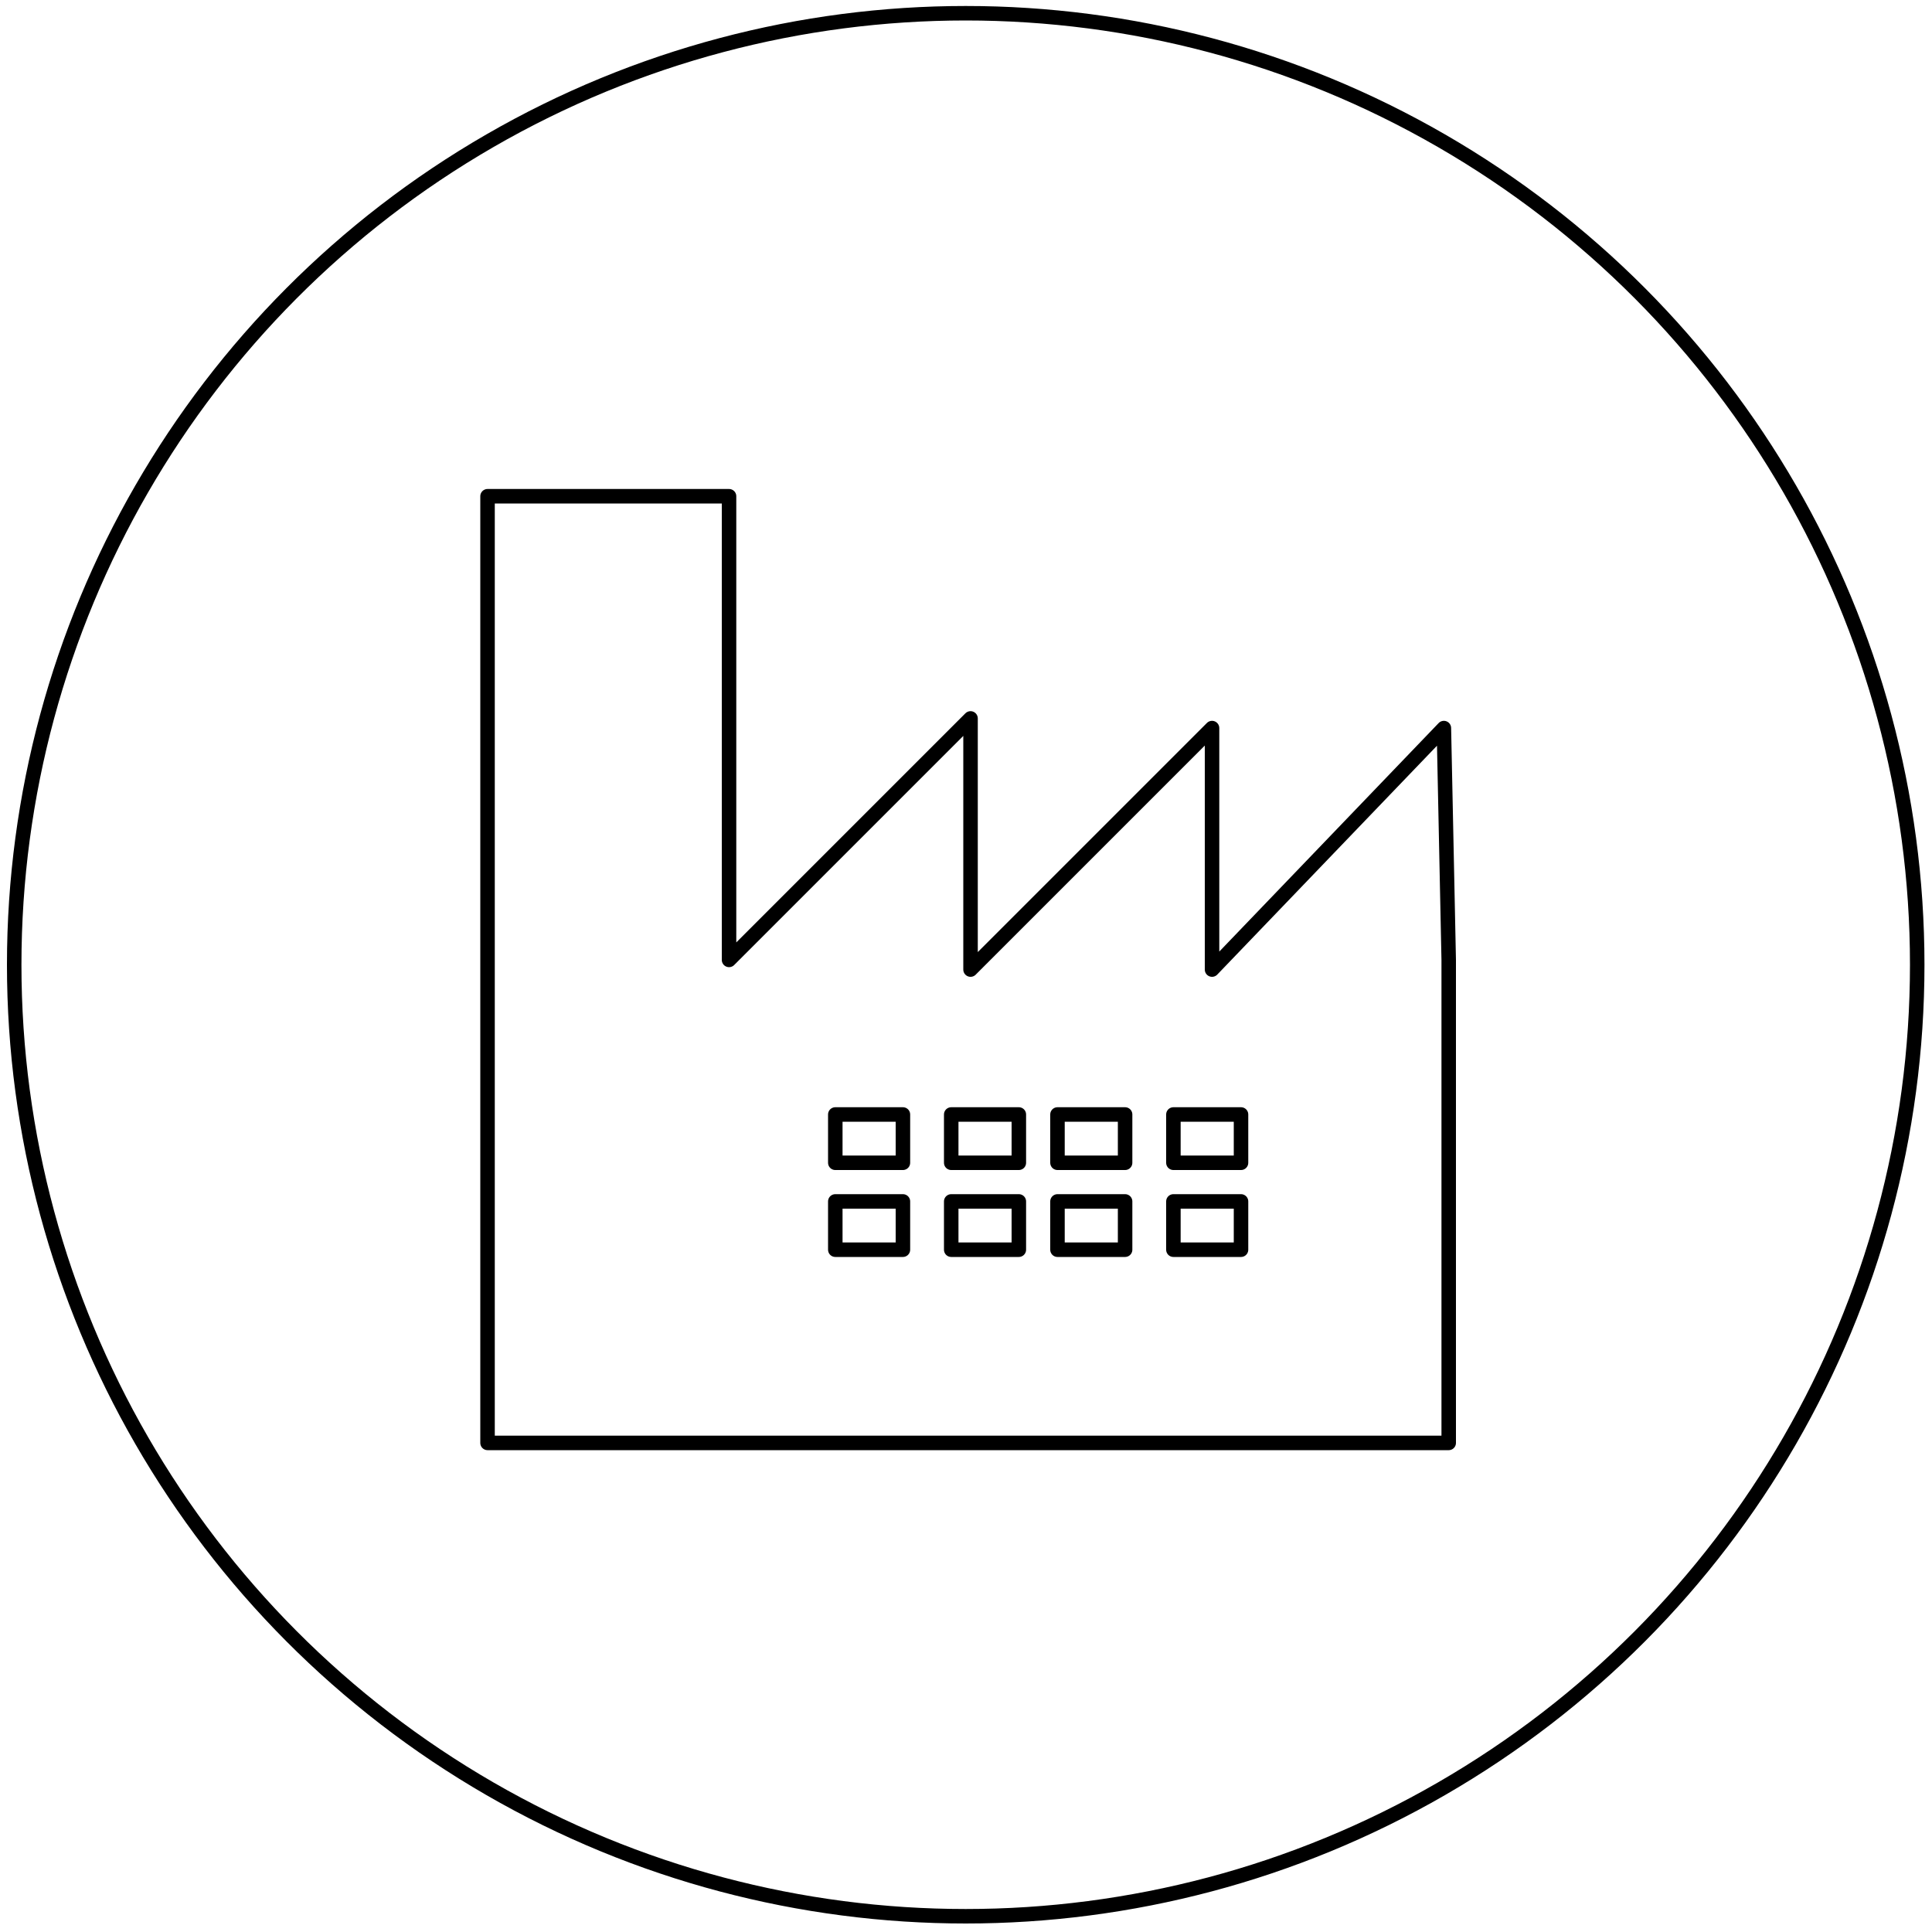 <?xml version="1.0" encoding="UTF-8"?><svg xmlns="http://www.w3.org/2000/svg" viewBox="0 0 200 200"><defs><style>.cls-1{stroke-linecap:round;stroke-linejoin:round;}.cls-1,.cls-2{fill:none;stroke:#000;stroke-width:1.5px;}.cls-2{stroke-miterlimit:10;}</style></defs><g id="Layer_3"><circle class="cls-2" cx="99.97" cy="99.87" r="98.5"/></g><g id="Layer_5"><polygon class="cls-1" points="75.47 99.37 75.47 51.37 50.47 51.37 50.47 149.37 67.97 149.37 75.47 149.37 149.97 149.37 149.97 99.37 149.47 75.37 125.47 100.37 125.47 75.37 100.47 100.37 100.47 74.37 75.47 99.37"/><rect class="cls-1" x="86.47" y="115.37" width="7" height="5"/><rect class="cls-1" x="98.47" y="115.37" width="7" height="5"/><rect class="cls-1" x="86.47" y="124.37" width="7" height="5"/><rect class="cls-1" x="98.47" y="124.37" width="7" height="5"/><rect class="cls-1" x="109.47" y="115.37" width="7" height="5"/><rect class="cls-1" x="121.47" y="115.37" width="7" height="5"/><rect class="cls-1" x="109.47" y="124.37" width="7" height="5"/><rect class="cls-1" x="121.47" y="124.37" width="7" height="5"/></g></svg>